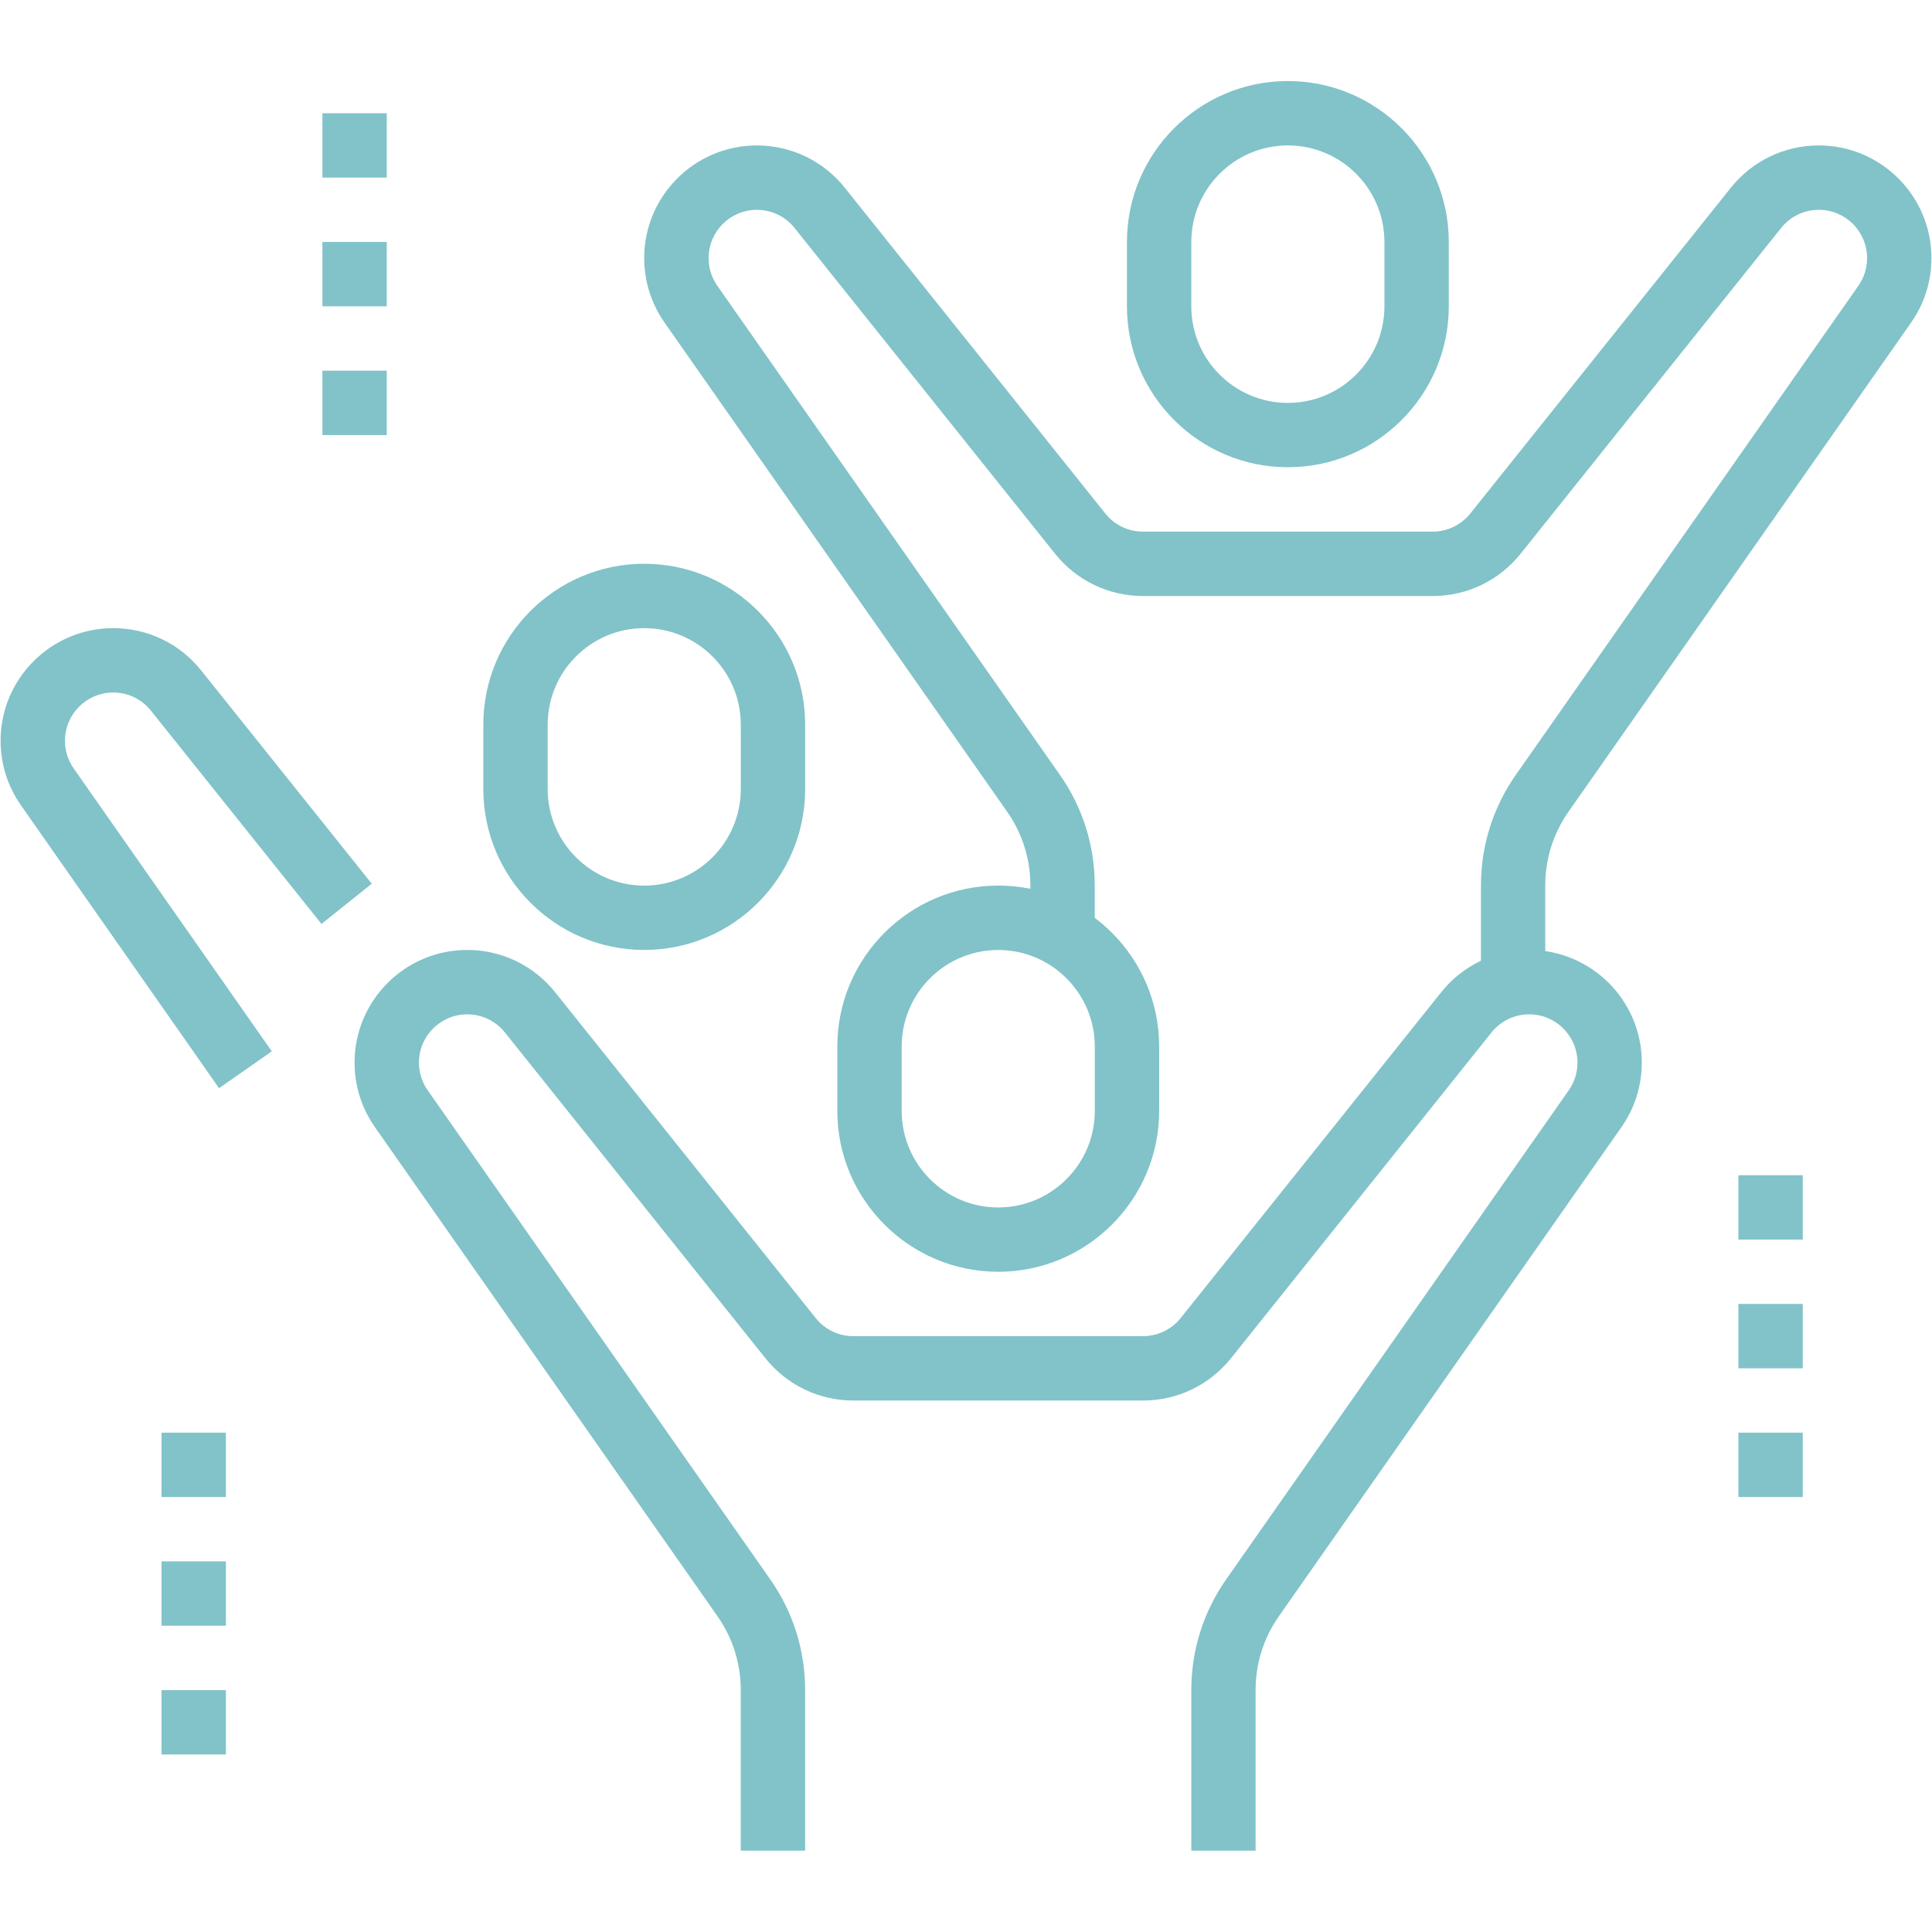 <svg xmlns="http://www.w3.org/2000/svg" xmlns:xlink="http://www.w3.org/1999/xlink" width="512" zoomAndPan="magnify" viewBox="0 0 384 384" height="512" preserveAspectRatio="xMidYMid meet" version="1.0"><defs><clipPath id="fb6ac61c2d"><path d="M 223 16.078 L 288 16.078 L 288 93 L 223 93 Z M 223 16.078 " clip-rule="nonzero"/></clipPath><clipPath id="4027e5bae1"><path d="M 70 188 L 327 188 L 327 367.828 L 70 367.828 Z M 70 188 " clip-rule="nonzero"/></clipPath></defs><g clip-path="url(#fb6ac61c2d)"><path fill="#81c3c9" d="M 255.973 92.867 C 238.34 92.867 223.988 78.516 223.988 60.883 L 223.988 48.09 C 223.988 30.457 238.34 16.105 255.973 16.105 C 273.609 16.105 287.957 30.457 287.957 48.09 L 287.957 60.883 C 287.957 78.516 273.609 92.867 255.973 92.867 Z M 255.973 28.906 C 245.391 28.906 236.781 37.512 236.781 48.098 L 236.781 60.891 C 236.781 71.473 245.391 80.082 255.973 80.082 C 266.559 80.082 275.164 71.473 275.164 60.891 L 275.164 48.098 C 275.164 37.512 266.559 28.906 255.973 28.906 Z M 255.973 28.906 " fill-opacity="1" fill-rule="nonzero"/></g><path fill="#81c3c9" d="M 358.309 284.754 L 345.52 284.754 L 345.52 297.547 L 358.309 297.547 Z M 358.309 284.754 " fill-opacity="1" fill-rule="nonzero"/><path fill="#81c3c9" d="M 358.309 259.168 L 345.52 259.168 L 345.52 271.961 L 358.309 271.961 Z M 358.309 259.168 " fill-opacity="1" fill-rule="nonzero"/><path fill="#81c3c9" d="M 358.309 233.586 L 345.52 233.586 L 345.52 246.379 L 358.309 246.379 Z M 358.309 233.586 " fill-opacity="1" fill-rule="nonzero"/><path fill="#81c3c9" d="M 44.895 335.93 L 32.102 335.93 L 32.102 348.719 L 44.895 348.719 Z M 44.895 335.93 " fill-opacity="1" fill-rule="nonzero"/><path fill="#81c3c9" d="M 44.895 310.336 L 32.102 310.336 L 32.102 323.129 L 44.895 323.129 Z M 44.895 310.336 " fill-opacity="1" fill-rule="nonzero"/><path fill="#81c3c9" d="M 44.895 284.754 L 32.102 284.754 L 32.102 297.547 L 44.895 297.547 Z M 44.895 284.754 " fill-opacity="1" fill-rule="nonzero"/><path fill="#81c3c9" d="M 76.871 73.676 L 64.078 73.676 L 64.078 86.473 L 76.871 86.473 Z M 76.871 73.676 " fill-opacity="1" fill-rule="nonzero"/><path fill="#81c3c9" d="M 76.871 48.09 L 64.078 48.09 L 64.078 60.883 L 76.871 60.883 Z M 76.871 48.09 " fill-opacity="1" fill-rule="nonzero"/><path fill="#81c3c9" d="M 76.871 22.508 L 64.078 22.508 L 64.078 35.297 L 76.871 35.297 Z M 76.871 22.508 " fill-opacity="1" fill-rule="nonzero"/><path fill="#81c3c9" d="M 307.141 195.535 L 294.352 195.535 L 294.352 176.016 C 294.352 168.09 296.746 160.492 301.27 154.027 L 369.371 56.793 C 370.504 55.176 371.102 53.273 371.102 51.297 C 371.102 46.008 366.797 41.703 361.512 41.703 C 358.582 41.703 355.844 43.02 354.008 45.316 L 302.238 110.055 C 297.961 115.398 291.582 118.465 284.75 118.465 L 227.184 118.465 C 220.352 118.465 213.973 115.398 209.703 110.055 L 157.926 45.316 C 156.098 43.02 153.363 41.703 150.43 41.703 C 145.141 41.703 140.84 46.008 140.84 51.297 C 140.84 53.277 141.438 55.176 142.566 56.793 L 210.672 154.027 C 215.203 160.492 217.59 168.094 217.59 176.016 L 217.59 185.836 L 204.797 185.836 L 204.797 176.016 C 204.797 170.734 203.207 165.668 200.188 161.355 L 132.086 64.121 C 129.441 60.344 128.039 55.906 128.039 51.289 C 128.039 38.949 138.086 28.906 150.426 28.906 C 157.254 28.906 163.637 31.973 167.906 37.312 L 219.68 102.051 C 221.508 104.348 224.242 105.664 227.176 105.664 L 284.742 105.664 C 287.672 105.664 290.41 104.348 292.246 102.051 L 344.016 37.312 C 348.293 31.973 354.672 28.906 361.504 28.906 C 373.844 28.906 383.887 38.949 383.887 51.289 C 383.887 55.906 382.492 60.344 379.844 64.121 L 311.738 161.355 C 308.719 165.668 307.129 170.73 307.129 176.016 L 307.129 195.535 Z M 307.141 195.535 " fill-opacity="1" fill-rule="nonzero"/><path fill="#81c3c9" d="M 198.406 252.777 C 180.77 252.777 166.422 238.43 166.422 220.793 L 166.422 208 C 166.422 190.367 180.77 176.016 198.406 176.016 C 216.039 176.016 230.391 190.367 230.391 208 L 230.391 220.793 C 230.391 238.43 216.039 252.777 198.406 252.777 Z M 198.406 188.816 C 187.824 188.816 179.215 197.426 179.215 208.008 L 179.215 220.801 C 179.215 231.383 187.824 239.992 198.406 239.992 C 208.988 239.992 217.598 231.383 217.598 220.801 L 217.598 208.008 C 217.598 197.426 208.988 188.816 198.406 188.816 Z M 198.406 188.816 " fill-opacity="1" fill-rule="nonzero"/><g clip-path="url(#4027e5bae1)"><path fill="#81c3c9" d="M 249.574 367.906 L 236.781 367.906 L 236.781 335.922 C 236.781 327.992 239.176 320.395 243.699 313.93 L 311.805 216.695 C 312.938 215.078 313.535 213.176 313.535 211.199 C 313.535 205.914 309.23 201.609 303.941 201.609 C 301.016 201.609 298.273 202.926 296.438 205.219 L 244.672 269.961 C 240.395 275.301 234.016 278.367 227.184 278.367 L 169.617 278.367 C 162.785 278.367 156.406 275.301 152.133 269.961 L 100.359 205.219 C 98.531 202.926 95.797 201.609 92.863 201.609 C 87.574 201.609 83.27 205.914 83.27 211.199 C 83.27 213.184 83.871 215.078 85 216.695 L 153.105 313.93 C 157.637 320.395 160.023 328 160.023 335.922 L 160.023 367.906 L 147.23 367.906 L 147.23 335.922 C 147.23 330.641 145.641 325.57 142.621 321.262 L 74.516 224.027 C 71.875 220.246 70.473 215.812 70.473 211.195 C 70.473 198.855 80.516 188.809 92.855 188.809 C 99.688 188.809 106.066 191.875 110.34 197.219 L 162.113 261.957 C 163.941 264.25 166.676 265.57 169.609 265.57 L 227.176 265.57 C 230.102 265.57 232.844 264.25 234.68 261.957 L 286.445 197.219 C 290.723 191.875 297.105 188.809 303.938 188.809 C 316.273 188.809 326.32 198.855 326.32 211.195 C 326.32 215.812 324.922 220.246 322.277 224.027 L 254.172 321.262 C 251.152 325.57 249.562 330.633 249.562 335.922 L 249.562 367.906 Z M 249.574 367.906 " fill-opacity="1" fill-rule="nonzero"/></g><path fill="#81c3c9" d="M 128.047 188.809 C 110.41 188.809 96.062 174.461 96.062 156.824 L 96.062 144.035 C 96.062 126.398 110.41 112.051 128.047 112.051 C 145.68 112.051 160.031 126.398 160.031 144.035 L 160.031 156.824 C 160.031 174.461 145.68 188.809 128.047 188.809 Z M 128.047 124.848 C 117.461 124.848 108.855 133.457 108.855 144.039 L 108.855 156.832 C 108.855 167.418 117.461 176.023 128.047 176.023 C 138.629 176.023 147.238 167.418 147.238 156.832 L 147.238 144.039 C 147.238 133.457 138.629 124.848 128.047 124.848 Z M 128.047 124.848 " fill-opacity="1" fill-rule="nonzero"/><path fill="#81c3c9" d="M 43.543 216.297 L 4.164 160.059 C 1.523 156.293 0.117 151.855 0.117 147.234 C 0.117 134.895 10.164 124.848 22.504 124.848 C 29.348 124.848 35.723 127.914 39.992 133.266 L 73.891 175.645 L 63.898 183.641 L 30 141.254 C 28.172 138.953 25.445 137.641 22.504 137.641 C 17.215 137.641 12.91 141.945 12.91 147.234 C 12.91 149.215 13.508 151.105 14.633 152.715 L 54.02 208.957 L 43.539 216.289 Z M 43.543 216.297 " fill-opacity="1" fill-rule="nonzero"/></svg>